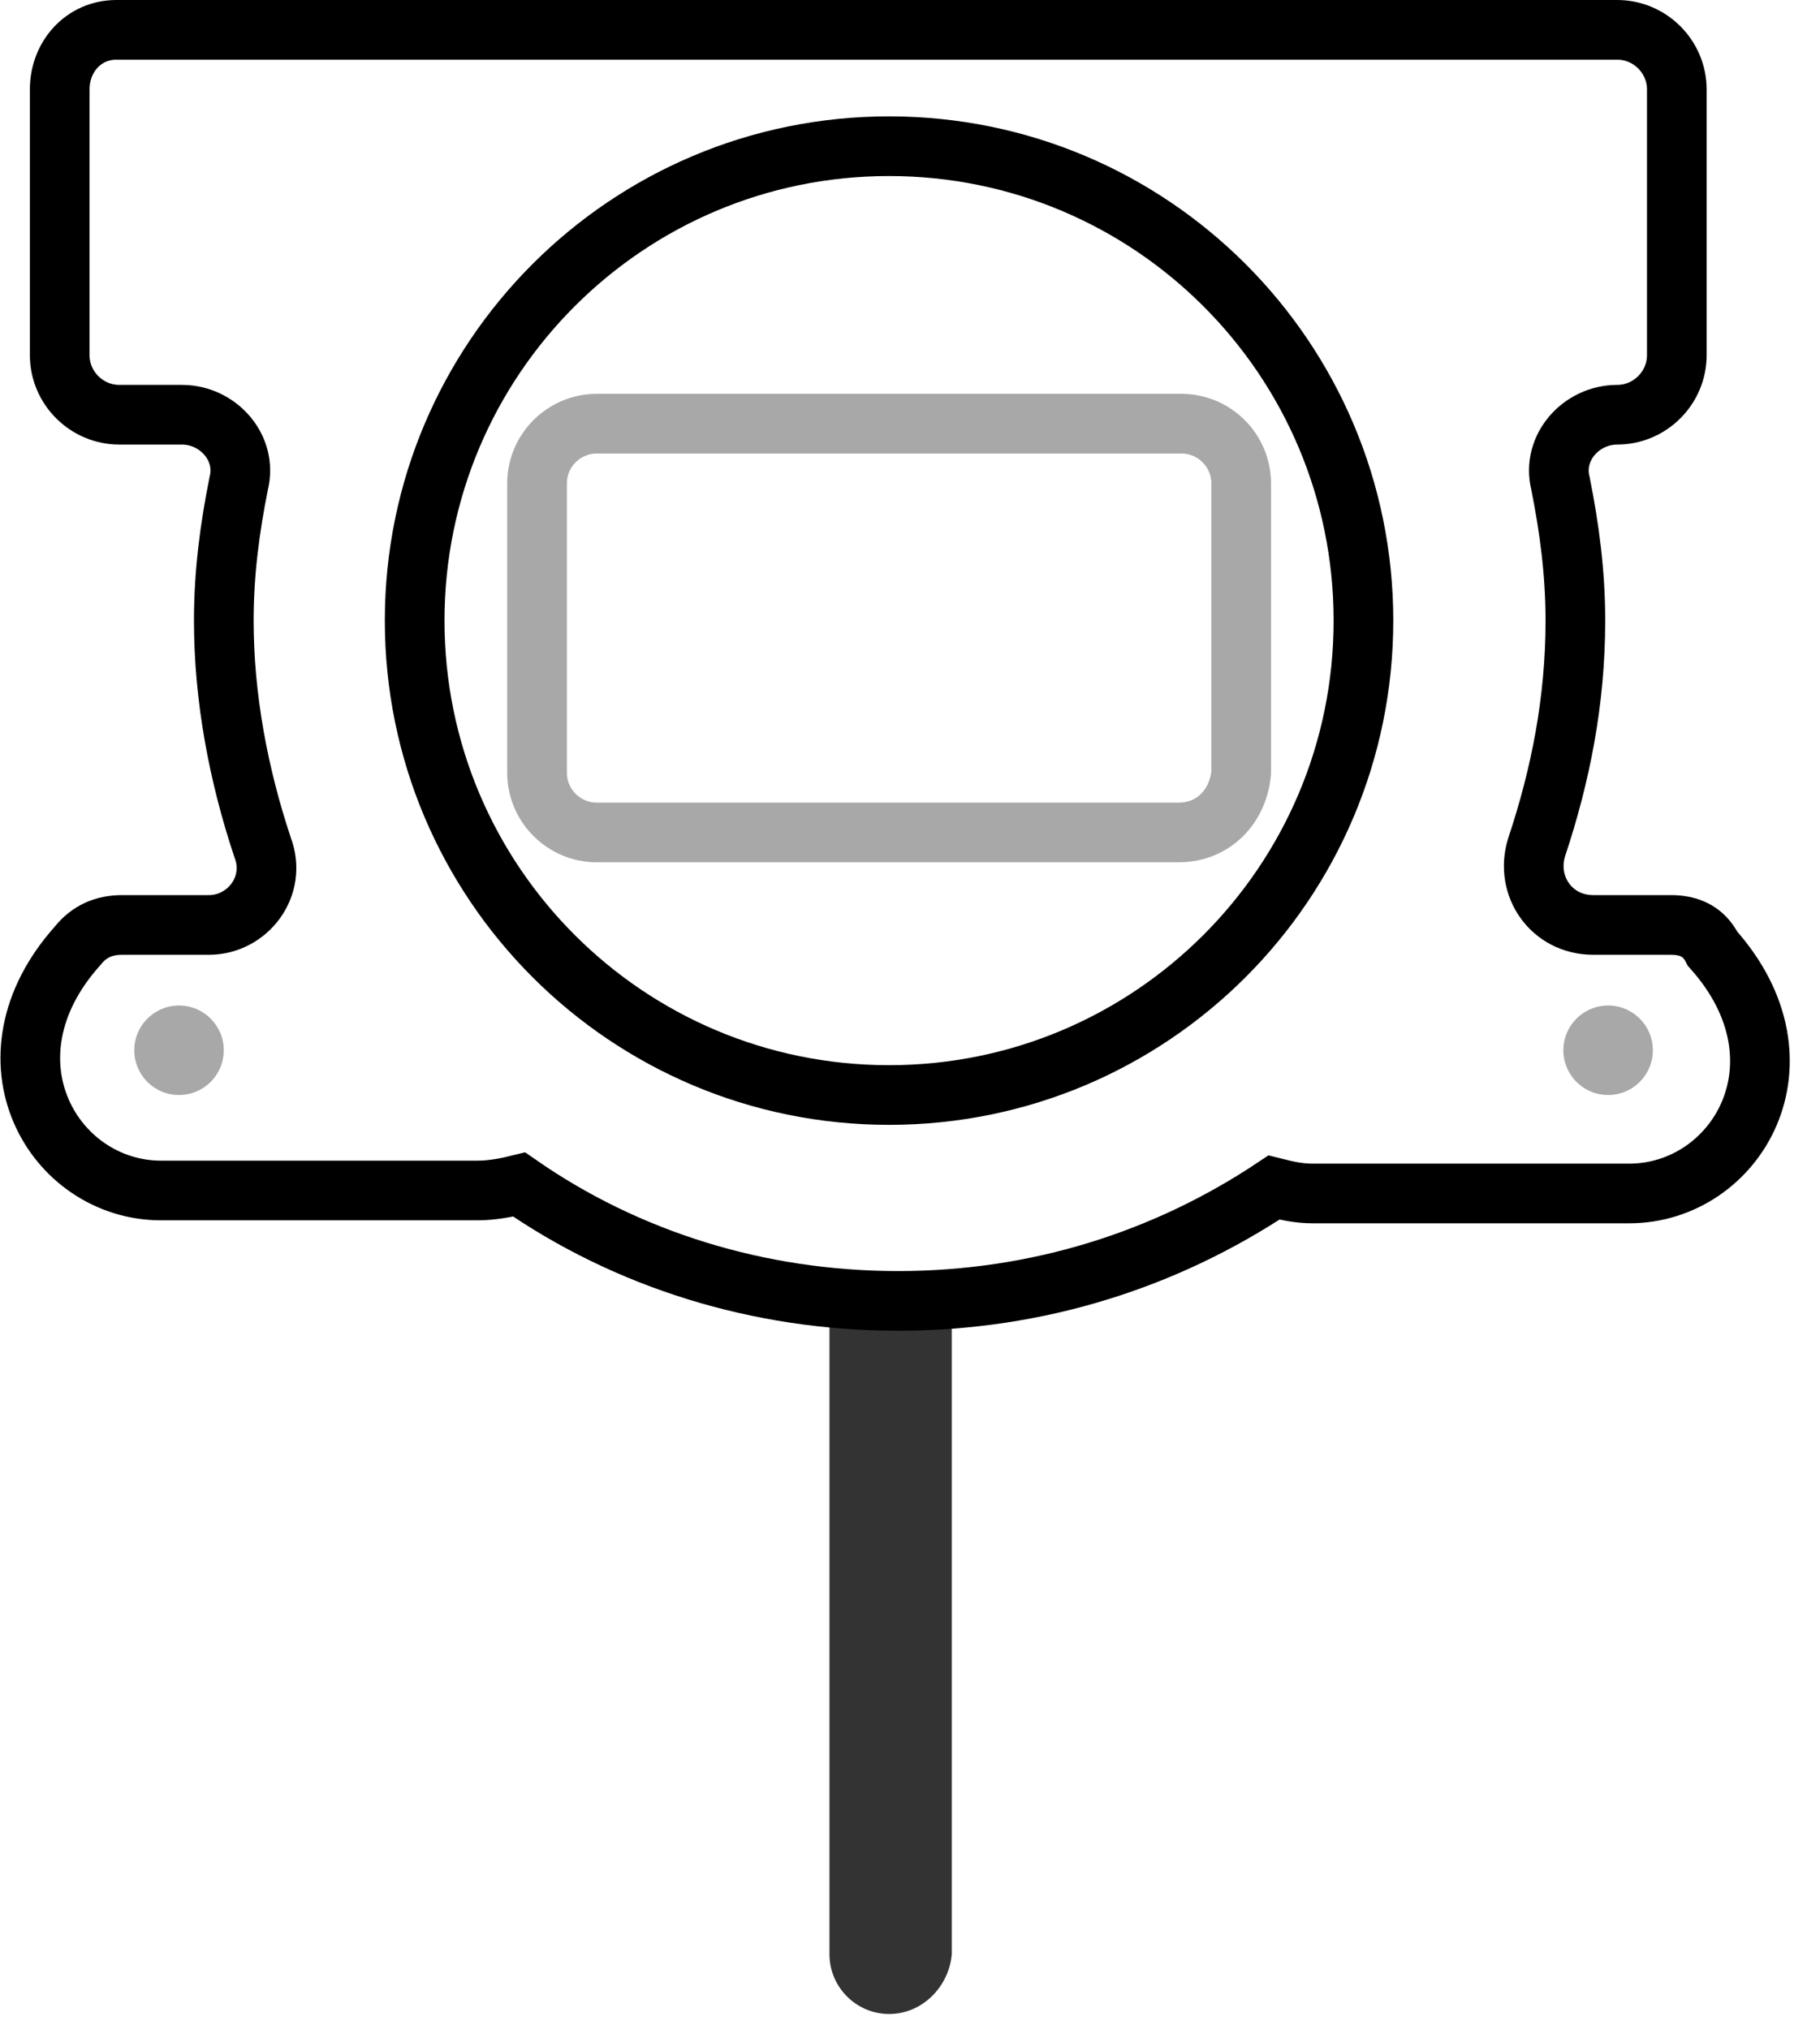 <svg width="61" height="68" viewBox="0 0 61 68" fill="none" xmlns="http://www.w3.org/2000/svg">
<g clip-path="url(#clip0_491_2903)">
<path d="M29.801 67.5C28.701 67.5 27.801 66.6 27.801 65.5V42.8H31.901V65.5C31.801 66.6 30.901 67.5 29.801 67.5Z" fill="#333333"/>
<path d="M29.798 36.7C38.58 36.7 45.698 29.582 45.698 20.8C45.698 12.019 38.58 4.9 29.798 4.9C21.017 4.9 13.898 12.019 13.898 20.8C13.898 29.582 21.017 36.7 29.798 36.7Z" stroke="black" stroke-width="2" stroke-miterlimit="10"/>
<path d="M56.001 31H53.401C52.001 31 51.101 29.7 51.501 28.4C52.301 26 52.801 23.5 52.801 20.8C52.801 19.2 52.601 17.7 52.301 16.2C52.001 15 53.001 13.9 54.201 13.9C55.301 13.9 56.201 13 56.201 11.9V3C56.201 1.9 55.301 1 54.201 1H3.901C2.801 1 2.001 1.9 2.001 3V11.9C2.001 13 2.901 13.9 4.001 13.9H6.101C7.301 13.9 8.301 15 8.001 16.2C7.701 17.7 7.501 19.2 7.501 20.8C7.501 23.4 8.001 26 8.801 28.4C9.301 29.7 8.301 31 7.001 31H4.101C3.501 31 3.001 31.2 2.601 31.7C-0.799 35.5 1.801 39.9 5.401 39.9H16.001C16.501 39.9 17.001 39.8 17.401 39.7C21.001 42.2 25.401 43.6 30.101 43.6C34.801 43.6 39.101 42.2 42.701 39.8C43.101 39.9 43.501 40 44.001 40H54.601C58.201 40 60.801 35.6 57.401 31.8C57.101 31.2 56.601 31 56.001 31Z" stroke="black" stroke-width="2" stroke-miterlimit="10"/>
<path d="M6 36.7C6.828 36.7 7.5 36.029 7.5 35.2C7.5 34.372 6.828 33.7 6 33.7C5.172 33.7 4.5 34.372 4.5 35.2C4.5 36.029 5.172 36.7 6 36.7Z" fill="#A8A8A8"/>
<path d="M53.898 36.7C54.727 36.7 55.398 36.029 55.398 35.2C55.398 34.372 54.727 33.7 53.898 33.7C53.07 33.7 52.398 34.372 52.398 35.2C52.398 36.029 53.07 36.7 53.898 36.7Z" fill="#A8A8A8"/>
<path d="M39.5 27.9H20C18.9 27.9 18 27 18 25.9V16.2C18 15.1 18.9 14.2 20 14.2H39.6C40.7 14.2 41.6 15.1 41.6 16.2V25.9C41.5 27 40.7 27.9 39.5 27.9Z" stroke="#A8A8A8" stroke-width="2" stroke-miterlimit="10" stroke-linecap="round"/>
</g>
<defs>
<clipPath id="clip0_491_2903">
<rect width="60.1" height="67.5" fill="white"/>
</clipPath>
</defs>
</svg>
